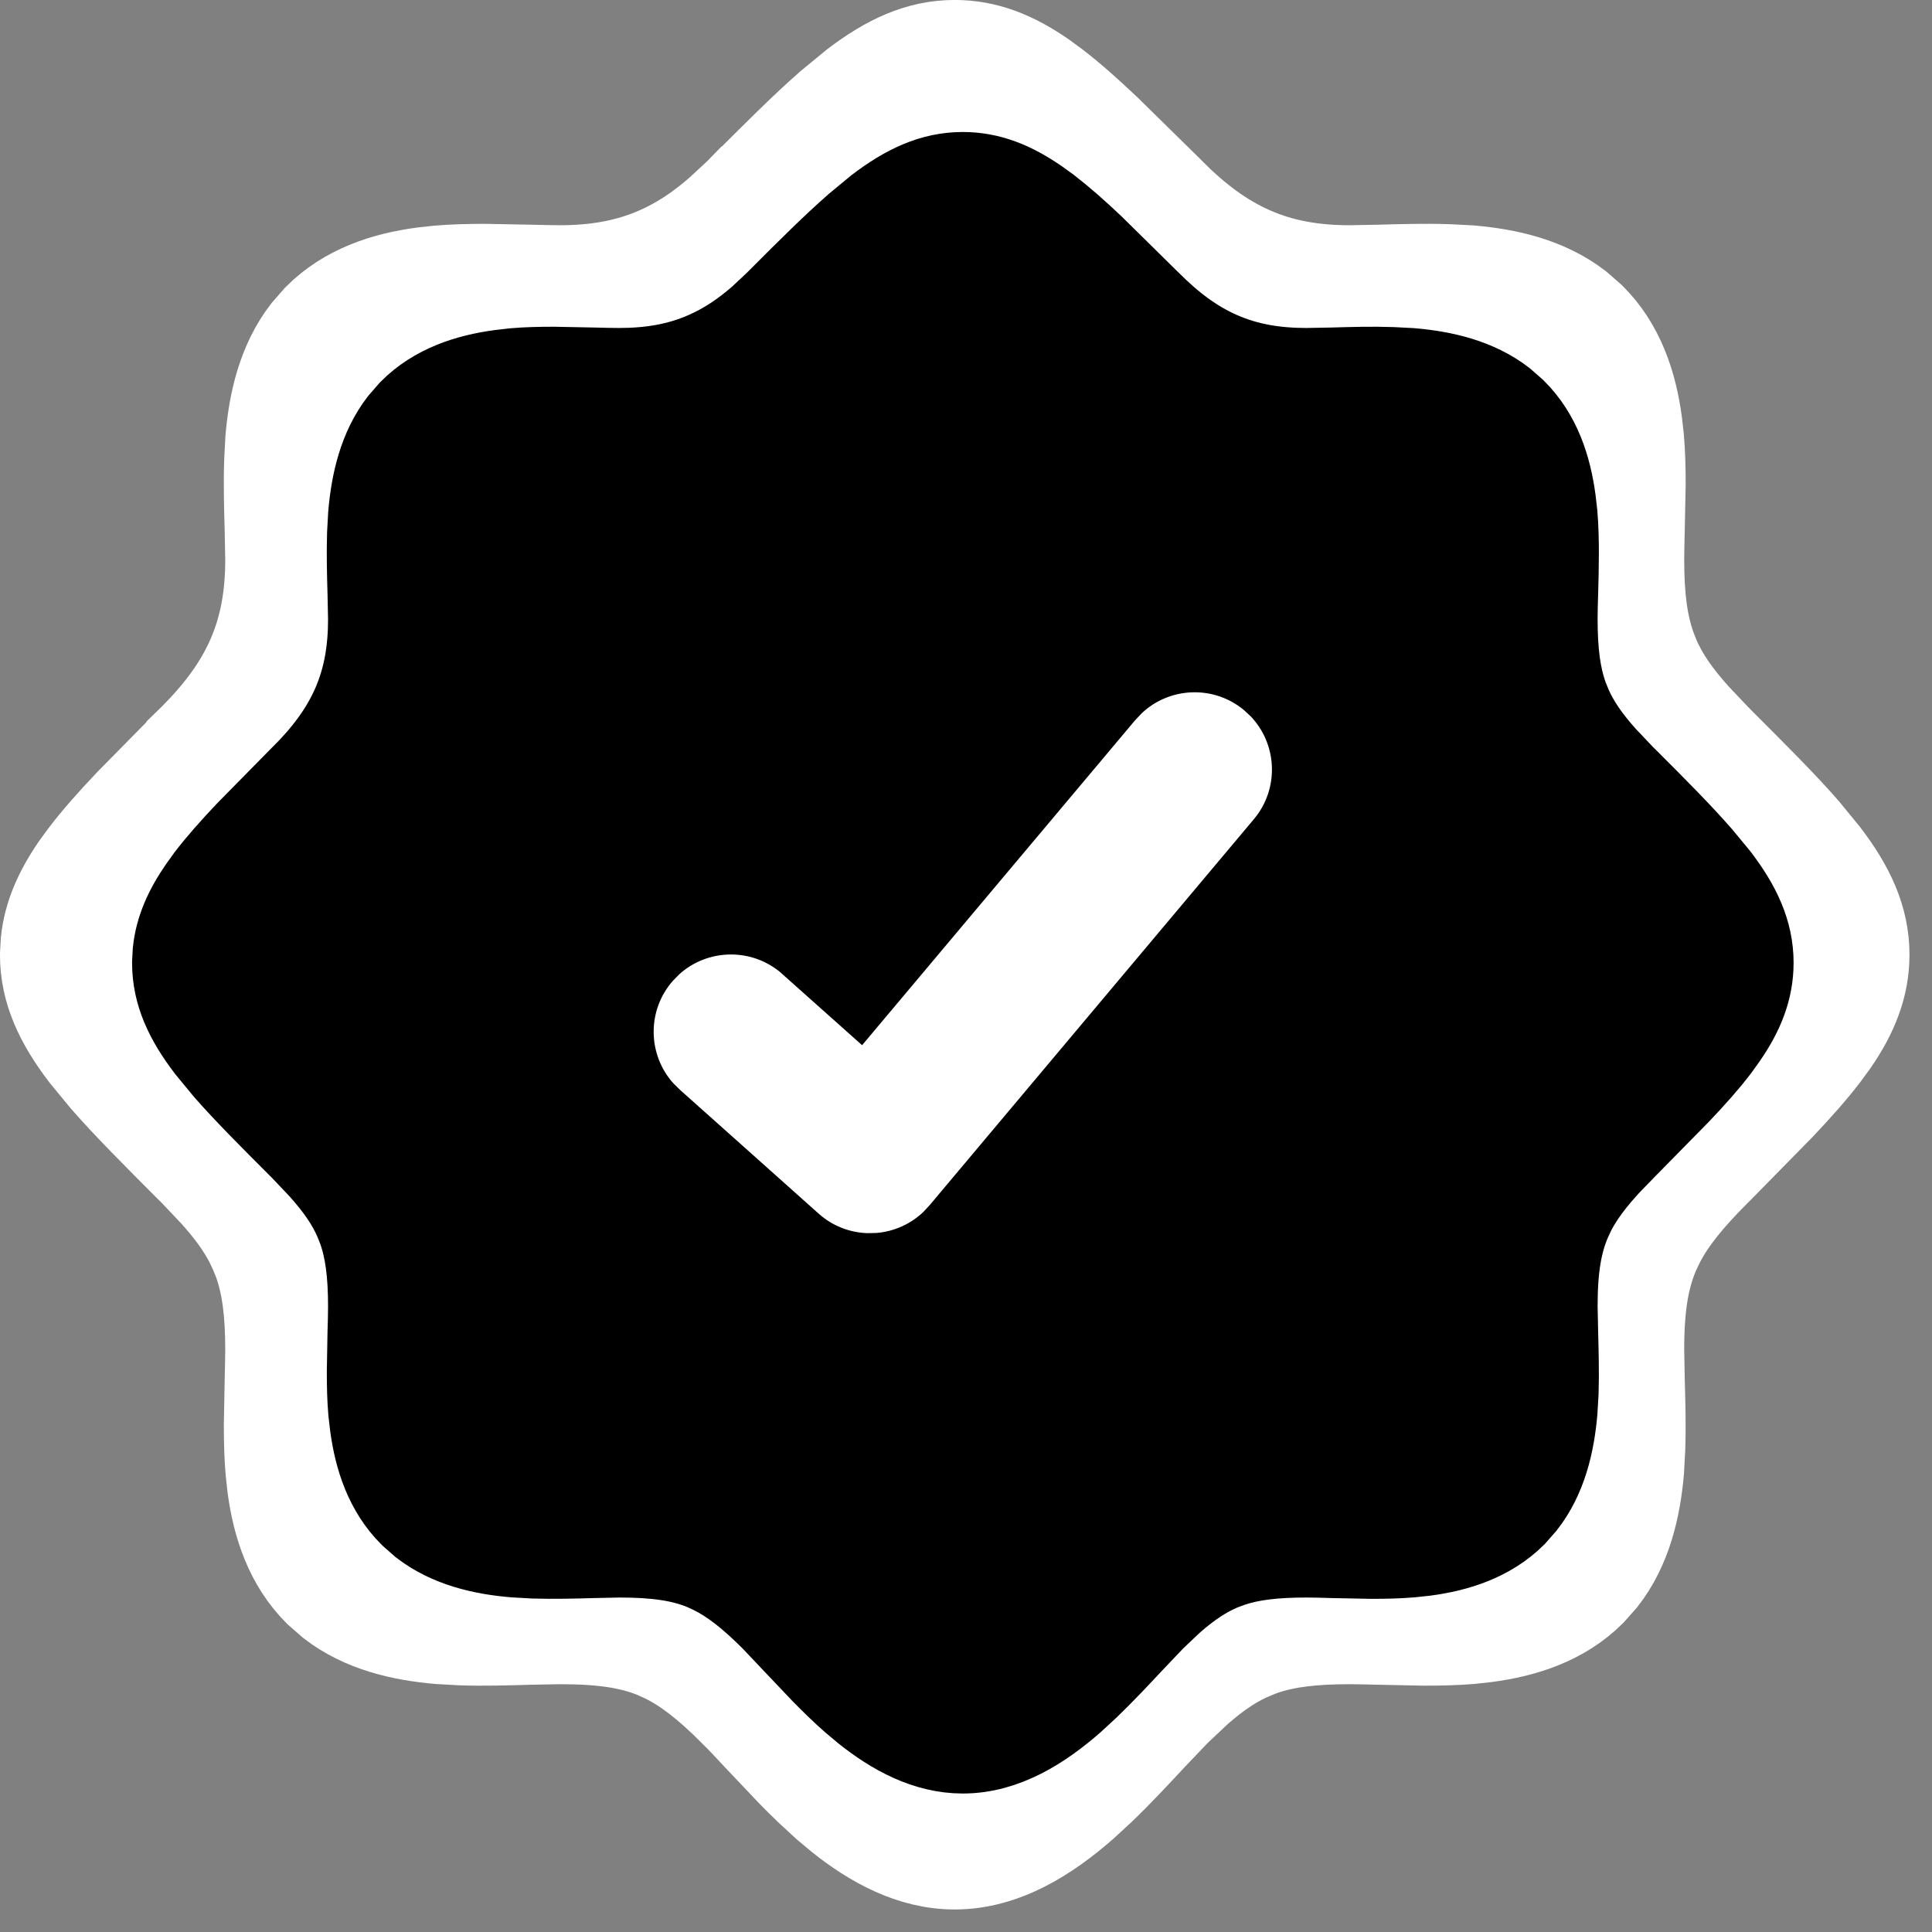 <svg width="25" height="25" viewBox="0 0 25 25" fill="none" xmlns="http://www.w3.org/2000/svg">
<rect x="0" y="0" width="25" height="25" fill="#808080" stroke="none"/>
<rect x="7.709" y="7.708" width="10" height="10" fill="white"/>
<rect x="6.939" y="6.937" width="10.833" height="10.833" fill="white"/>
<path d="M12.354 0.53C12.776 0.53 13.145 0.682 13.52 0.94L13.681 1.058C13.887 1.215 14.107 1.411 14.349 1.64L15.148 2.425L15.188 2.465V2.466C15.513 2.791 15.844 3.043 16.226 3.21C16.61 3.378 17.014 3.445 17.466 3.445L17.849 3.438C18.125 3.43 18.44 3.421 18.737 3.431L19.027 3.446C19.513 3.487 20.032 3.603 20.449 3.924L20.621 4.074C21.009 4.459 21.171 4.967 21.237 5.462L21.261 5.673C21.277 5.861 21.282 6.065 21.282 6.269L21.27 6.86C21.267 6.999 21.263 7.133 21.263 7.242C21.263 7.728 21.31 8.073 21.416 8.367L21.465 8.491C21.571 8.735 21.731 8.966 21.973 9.236L22.243 9.521L22.283 9.562C22.723 10.002 23.096 10.373 23.387 10.706L23.65 11.027C23.98 11.459 24.178 11.872 24.178 12.354C24.178 12.776 24.026 13.145 23.768 13.52L23.65 13.681C23.493 13.887 23.297 14.107 23.068 14.349L22.283 15.148L22.243 15.188C21.892 15.538 21.668 15.816 21.523 16.097L21.465 16.218C21.324 16.54 21.263 16.911 21.263 17.466L21.27 17.849C21.278 18.126 21.287 18.443 21.277 18.743L21.261 19.036C21.218 19.524 21.1 20.045 20.774 20.462L20.621 20.634C20.236 21.016 19.73 21.174 19.237 21.239L19.027 21.262C18.841 21.277 18.638 21.282 18.436 21.282L17.849 21.27C17.709 21.267 17.575 21.263 17.466 21.263C16.995 21.263 16.657 21.304 16.368 21.401L16.247 21.446V21.447C16.01 21.545 15.783 21.693 15.523 21.923L15.25 22.181L15.249 22.182L14.94 22.506C14.739 22.722 14.507 22.972 14.277 23.192L14.051 23.4C13.589 23.804 13.015 24.178 12.354 24.178C11.776 24.178 11.264 23.892 10.836 23.55L10.657 23.4L10.431 23.191C10.354 23.118 10.278 23.041 10.202 22.964L9.768 22.506C9.653 22.383 9.544 22.266 9.459 22.181H9.458C9.122 21.845 8.853 21.635 8.579 21.5L8.461 21.447V21.446C8.145 21.316 7.78 21.263 7.242 21.263L6.859 21.27C6.583 21.278 6.268 21.288 5.971 21.278L5.681 21.262C5.195 21.221 4.676 21.105 4.259 20.784L4.087 20.634C3.699 20.249 3.537 19.741 3.471 19.247L3.448 19.036C3.432 18.848 3.427 18.643 3.427 18.439L3.438 17.849C3.441 17.709 3.445 17.575 3.445 17.466C3.445 16.98 3.399 16.635 3.293 16.341L3.243 16.218L3.186 16.097C3.082 15.896 2.938 15.697 2.736 15.473L2.466 15.188L2.425 15.148C1.985 14.707 1.613 14.335 1.322 14.002L1.058 13.681C0.729 13.25 0.53 12.836 0.53 12.354L0.54 12.177C0.576 11.827 0.719 11.51 0.94 11.188L1.058 11.027C1.215 10.821 1.411 10.601 1.64 10.359L2.425 9.562V9.561L2.466 9.521C2.791 9.195 3.043 8.865 3.21 8.483C3.378 8.099 3.445 7.694 3.445 7.242L3.438 6.859C3.43 6.583 3.421 6.268 3.431 5.971L3.446 5.681C3.487 5.195 3.603 4.676 3.924 4.259L4.074 4.087C4.459 3.699 4.967 3.537 5.462 3.471L5.673 3.448C5.861 3.432 6.065 3.427 6.269 3.427L6.86 3.438C6.999 3.441 7.133 3.445 7.242 3.445C7.694 3.445 8.099 3.378 8.483 3.21C8.77 3.085 9.027 2.911 9.274 2.695L9.521 2.466L9.561 2.425H9.562C10.002 1.985 10.373 1.613 10.706 1.322L11.027 1.058C11.459 0.729 11.872 0.53 12.354 0.53ZM16.882 8.195C16.216 7.636 15.243 7.681 14.633 8.274L14.516 8.4L10.802 12.821L10.025 12.127C9.377 11.548 8.403 11.565 7.774 12.14L7.653 12.262C7.074 12.91 7.091 13.884 7.665 14.513L7.788 14.633L9.856 16.48C10.153 16.745 10.532 16.895 10.926 16.906L11.096 16.902C11.549 16.87 11.97 16.655 12.262 16.308L12.261 16.307L17.088 10.562C17.647 9.896 17.601 8.923 17.008 8.312L16.882 8.195Z" fill="white" stroke="white" stroke-width="1.061"/>
<path d="M12.459 2.208C12.816 2.208 13.129 2.337 13.451 2.559L13.59 2.659C13.768 2.796 13.959 2.964 14.168 3.162L14.862 3.846L14.898 3.881C15.182 4.166 15.473 4.39 15.812 4.537C16.152 4.686 16.51 4.744 16.907 4.744L17.241 4.738C17.482 4.731 17.754 4.723 18.012 4.732L18.263 4.745C18.683 4.781 19.125 4.88 19.48 5.153L19.626 5.281C19.955 5.607 20.093 6.04 20.15 6.466L20.171 6.648C20.199 6.973 20.189 7.353 20.18 7.676C20.176 7.797 20.173 7.915 20.173 8.01C20.173 8.435 20.213 8.74 20.308 9.002L20.352 9.112C20.446 9.328 20.587 9.534 20.8 9.771L21.036 10.02L21.072 10.055C21.456 10.438 21.777 10.762 22.029 11.05L22.258 11.327C22.541 11.699 22.709 12.051 22.709 12.458C22.709 12.815 22.581 13.128 22.358 13.45L22.258 13.589C22.122 13.768 21.953 13.958 21.754 14.167L21.071 14.862L21.037 14.897H21.036C20.73 15.203 20.532 15.447 20.402 15.697L20.352 15.805C20.226 16.092 20.173 16.421 20.173 16.907L20.18 17.241C20.186 17.483 20.194 17.757 20.186 18.017L20.171 18.269C20.134 18.691 20.032 19.135 19.755 19.489L19.626 19.636C19.299 19.96 18.868 20.096 18.443 20.152L18.263 20.171C18.101 20.185 17.926 20.189 17.751 20.189L17.241 20.179C17.12 20.175 17.002 20.172 16.907 20.172C16.495 20.172 16.196 20.207 15.94 20.294L15.832 20.334C15.621 20.422 15.419 20.554 15.19 20.756L14.951 20.982V20.983L14.682 21.266C14.506 21.454 14.304 21.67 14.105 21.861L13.91 22.041C13.51 22.391 13.02 22.708 12.459 22.708C11.968 22.708 11.532 22.465 11.162 22.17L11.008 22.041C10.88 21.929 10.745 21.798 10.613 21.663L10.236 21.266L9.967 20.982C9.673 20.688 9.435 20.502 9.191 20.382L9.086 20.334C8.804 20.218 8.481 20.172 8.011 20.172L7.677 20.179C7.436 20.186 7.163 20.193 6.906 20.185L6.655 20.171C6.235 20.136 5.793 20.036 5.438 19.764L5.292 19.636C4.963 19.309 4.825 18.877 4.768 18.45L4.747 18.269C4.733 18.106 4.729 17.93 4.729 17.754L4.738 17.241C4.742 17.119 4.745 17.002 4.745 16.907C4.745 16.482 4.705 16.176 4.61 15.914L4.566 15.805C4.472 15.588 4.33 15.383 4.118 15.146L3.882 14.897L3.847 14.862C3.463 14.478 3.141 14.155 2.889 13.867L2.66 13.589C2.376 13.217 2.209 12.866 2.209 12.458L2.217 12.308C2.248 12.012 2.369 11.742 2.56 11.466L2.66 11.327C2.796 11.149 2.965 10.959 3.163 10.749L3.846 10.055H3.847L3.882 10.02C4.167 9.735 4.39 9.443 4.538 9.105C4.687 8.764 4.745 8.407 4.745 8.01L4.738 7.676C4.731 7.436 4.724 7.163 4.732 6.906L4.746 6.655C4.782 6.235 4.881 5.792 5.153 5.438L5.281 5.291C5.608 4.962 6.041 4.824 6.467 4.767L6.648 4.746C6.811 4.732 6.987 4.728 7.163 4.728L7.677 4.738C7.798 4.741 7.915 4.744 8.011 4.744C8.408 4.744 8.765 4.686 9.105 4.537C9.359 4.427 9.587 4.273 9.805 4.083L10.021 3.881L10.056 3.846V3.845C10.439 3.461 10.763 3.14 11.051 2.888L11.328 2.659C11.7 2.376 12.051 2.208 12.459 2.208ZM16.424 8.81C15.829 8.31 14.96 8.351 14.415 8.881L14.31 8.993L11.104 12.809L10.458 12.233V12.232C9.879 11.715 9.009 11.73 8.448 12.242L8.34 12.352C7.822 12.931 7.837 13.802 8.351 14.363L8.46 14.47L10.26 16.077C10.524 16.314 10.863 16.447 11.215 16.457L11.366 16.454C11.72 16.429 12.052 16.279 12.305 16.033L12.407 15.923L16.607 10.923C17.107 10.328 17.066 9.46 16.536 8.914L16.424 8.81Z" fill="black" stroke="black"/>
</svg>

